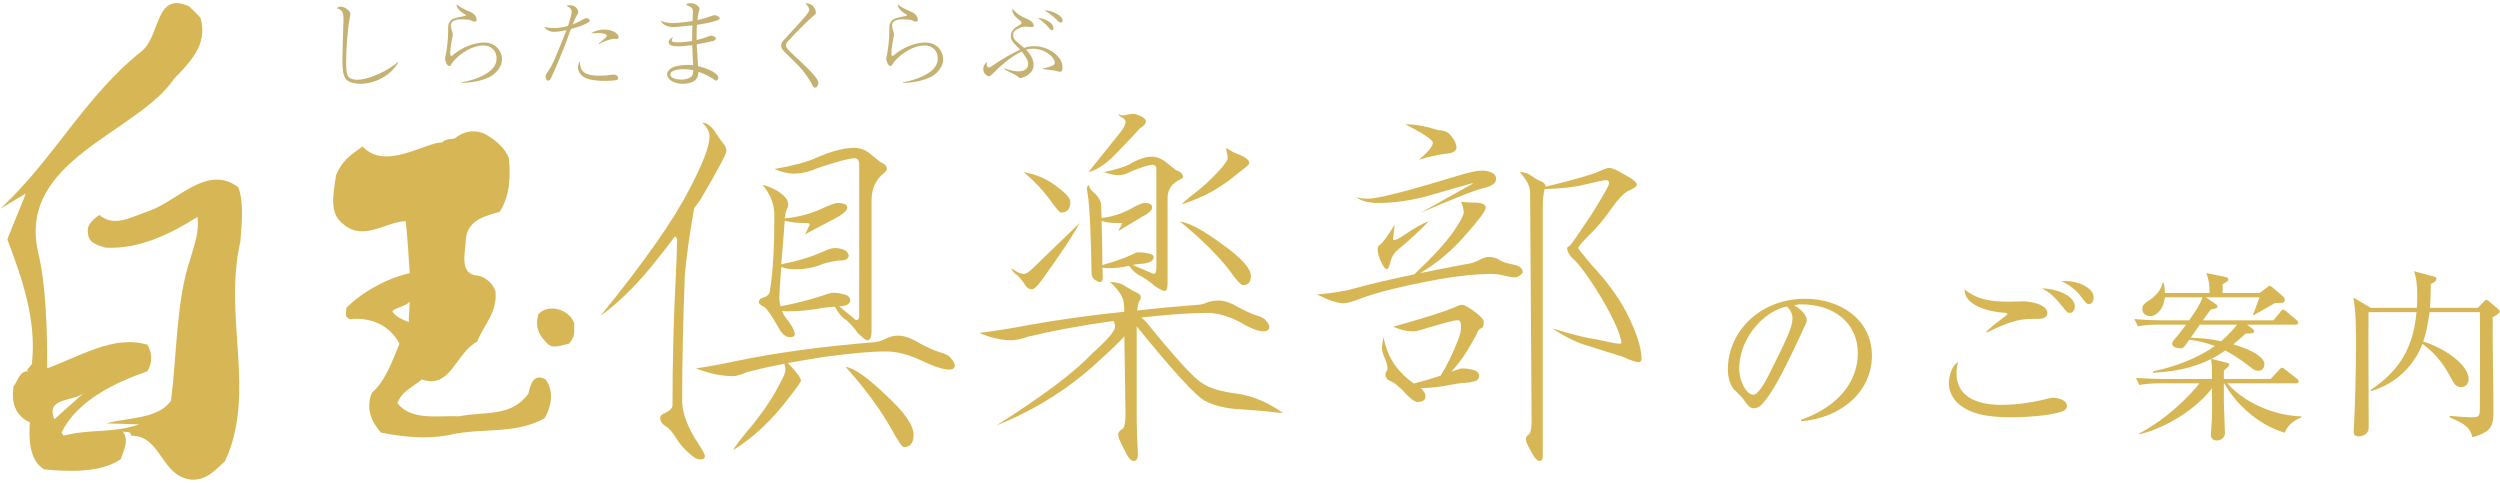 <?xml version="1.0" encoding="utf-8"?>
<!-- Generator: Adobe Illustrator 15.0.0, SVG Export Plug-In . SVG Version: 6.00 Build 0)  -->
<!DOCTYPE svg PUBLIC "-//W3C//DTD SVG 1.1//EN" "http://www.w3.org/Graphics/SVG/1.1/DTD/svg11.dtd">
<svg version="1.1" id="レイヤー_1" xmlns="http://www.w3.org/2000/svg" xmlns:xlink="http://www.w3.org/1999/xlink" x="0px"
	 y="0px" width="290px" height="56px" viewBox="0 0 290 56" enable-background="new 0 0 290 56" xml:space="preserve">
<g>
	<g>
		<path fill="#D7B755" d="M0.855,27.777c1.667,4.391,3.432,9.362,2.838,14.465l-0.585,0.704l0.235,0.126
			c-1.067-0.126-1.302,1.185-1.78,1.779c-0.235,1.777,0.119,3.311,1.899,4.143c-0.12,1.778-0.12,4.396,1.663,5.455
			c2.488,0.238,6.52,0.476,8.885-1.186c0.359-1.068,1.067-2.373,0.122-3.313c0.237,0.354,1.067-0.12,1.067,0.585
			c3.558,0,3.438,4.736,6.998,5.101c1.776,0.118,2.845-1.187,3.906-2.136c3.68-7.938-0.239-16.597,1.78-25.484
			c0.118-1.78,0.474-4.389-0.239-6.289c-3.56-2.722-6.996,1.543-10.313,2.729c-1.896,0.595-4.03,2.016-5.81,0.476
			c-0.593,0.474-1.543,1.067-1.306,2.126c0,1.186,1.306,1.431,2.015,1.668c4.036,0.238,7.833-1.779,10.669-3.558
			c0.246,1.661-0.348,3.202-0.822,4.863c-1.661,4.854-1.543,11.142-2.253,16.478c-1.542,2.127-4.982,1.891-7.475,2.602l3.795,0.117
			c-3.199,1.076-5.446,0.477-8.776,1.307l-0.236-0.354c1.786-3.672,6.17-5.807,9.962-7.109c0.596-0.951,0.596-2.134,0-3.085
			c-3.903-1.186-7.937,1.423-11.617,2.73c0-4.39-0.115-9.604-1.067-13.517C2.042,18.533,15.91,15.448,20.175,9.163
			c1.665-1.777,4.031-3.905,3.081-7.111l-1.295-1.299c-4.034-1.896-3.323,3.553-5.577,5.216C9.742,11.3,6.191,18.533,0.027,24.218
			l2.962-1.771C2.277,24.337,1.564,25.88,0.855,27.777z M9.742,45.563l-3.438,3.074C5.244,46.03,8.564,46.629,9.742,45.563z"/>
		<g>
			<path fill="#D7B755" d="M43.135,45.563c-0.711,1.778-0.117,3.313,1.065,4.619c2.374,0.473,5.221,0.828,8.061,0.244
				c3.675-0.831,7.463,0,10.911-1.907c0.713-1.178,1.187-3.073,0.122-4.507c-1.545-0.821-1.783,0.84-2.01,1.67
				c-2.024,2.719-4.871,2.007-8.066,2.609c-2.137-0.129-5.575,0.585-7.118-1.549c0.593-1.415,1.543-1.662,2.847-2.73
				c3.314,1.195,3.914-3.073,6.396-4.383c0.83-2.016,2.373-3.436,2.137-5.809c-0.35-1.179-1.543-1.889-2.372-1.889
				c-1.891-0.364-1.061-2.85-1.061-4.279c0.239-2.127,2.245-2.602,3.906-3.078c1.187-1.777,1.306-4.149,1.067-6.28
				c-0.594-1.427-2.015-2.371-2.958-2.847c-1.307-0.474-2.38-0.119-3.321,0.598c-0.124,0.115-1.067,0-1.43,0.467
				c-2.01,0-6.635,3.326-9.246,0.48c-1.534,1.063-2.364,1.655-3.082,3.314c-0.234,1.904-0.943,4.387,0.839,5.692
				c2.362,2.017,4.853-0.237,7.225-0.356c0.239,1.662,0.358,4.39,0.476,6.045c-2.61,0.59-5.458,2.133-7.349,4.03
				c0,0.72-0.243,0.948,0.356,1.303c2.367-0.235,4.621,0.593,5.808,2.847C45.507,41.885,44.676,44.257,43.135,45.563z
				 M45.507,36.082c0.593-0.484,1.421-0.484,2.017-1.076l-0.118,2.371C46.693,37.021,45.863,36.785,45.507,36.082z"/>
			<path fill="#D7B755" d="M62.461,36.438c-0.474,1.533,0.12,2.602,1.187,3.55c0.593,0.478,1.663,0,2.373-0.12
				c0.711-0.946,0.585-1.065,0.585-2.372C66.127,35.962,63.648,35.124,62.461,36.438z"/>
		</g>
	</g>
	<g>
		<path fill="#D7B755" d="M81.458,14.236c0.565,0,1.119,0.433,1.655,1.299c0.356,0.536,0.669,0.97,0.938,1.296
			c0.151,0.268,0.224,0.491,0.224,0.672c0,0.329-1.014,2.222-3.04,5.681c-0.241,0.329-0.479,0.656-0.715,0.984
			c-0.54,3.073-0.897,5.638-1.077,7.696c-0.208,5.341-0.313,10.217-0.313,14.63c0,1.463,0.673,3.19,2.015,5.188
			c0.417,0.658,0.625,1.061,0.625,1.211c0,0.268-0.166,0.401-0.493,0.401c-0.388,0-0.744-0.163-1.075-0.492
			c-0.744-0.598-1.341-1.269-1.787-2.013c-0.417-0.687-0.835-1.148-1.253-1.387c-0.388-0.24-0.582-0.553-0.582-0.939
			c0-0.238,0.208-0.433,0.626-0.582c0.536-0.268,0.805-0.566,0.805-0.894c0-5.042,0.119-9.873,0.36-14.497
			c0.117-2.443,0.176-3.998,0.176-4.652c0-0.209-0.09-0.342-0.268-0.403c-0.923,1.253-1.895,2.491-2.909,3.714
			c-1.82,2.207-3.726,4.041-5.727,5.502c5.011-6.145,8.457-11.051,10.335-14.718c1.55-2.954,2.328-4.981,2.328-6.084
			C82.308,15.28,82.023,14.744,81.458,14.236z M104.185,38.932c0.716,0,1.579,0.314,2.593,0.942
			c0.835,0.445,1.584,0.774,2.239,0.983c0.686,0.178,1.133,0.432,1.339,0.762c0.271,0.326,0.404,0.58,0.404,0.758
			c0,0.329-0.222,0.492-0.669,0.492c-0.686,0-1.775-0.357-3.268-1.072c-1.463-0.686-2.817-1.029-4.069-1.029
			c-1.674,0-4.043,0.209-7.115,0.625c-1.522,0.24-2.937,0.479-4.249,0.717c1.015,1.045,1.521,1.73,1.521,2.059
			c0,0.119-0.479,0.791-1.432,2.012c-1.938,2.566-4.085,4.579-6.443,6.041c0.177-0.388,0.982-1.432,2.415-3.131
			c1.283-1.611,2.298-3.162,3.042-4.653c0.418-0.747,0.627-1.268,0.627-1.567c0-0.148-0.044-0.371-0.133-0.67
			c-1.583,0.299-3.044,0.625-4.385,0.984c-0.686,0.298-1.209,0.447-1.566,0.447c-1.341,0-2.772-0.299-4.294-0.894
			c1.55-0.239,3.087-0.522,4.607-0.851c4.771-0.984,10.143-1.717,16.107-2.193c0.478-0.059,0.936-0.209,1.387-0.447
			C103.26,39.037,103.707,38.932,104.185,38.932z M88.437,21.44c0.896,0.208,1.684,0.598,2.369,1.164
			c0.418,0.357,0.627,0.729,0.627,1.118c0,0.151-0.029,0.283-0.09,0.403c-0.148,0.237-0.236,0.567-0.267,0.985
			c-0.032,0.059-0.046,0.133-0.046,0.223c1.641-0.15,3.189-0.581,4.655-1.297c0.772-0.33,1.265-0.493,1.474-0.493
			c0.744,0,1.12,0.179,1.12,0.537c0,0.358-0.495,0.789-1.478,1.297l-3.401,1.79l0.539-1.119c0-0.119-0.179-0.178-0.539-0.178
			c-0.981,0-1.773-0.09-2.37-0.271c-0.148,2.029-0.285,3.713-0.404,5.056c1.85-0.357,3.476-0.849,4.878-1.476
			c0.566-0.268,1.015-0.404,1.343-0.404c0.445,0,0.849,0.092,1.207,0.271c0.21,0.149,0.343,0.345,0.403,0.581
			c-0.031,0.357-0.282,0.552-0.762,0.581c-0.564,0-1.313,0.135-2.238,0.403c-0.923,0.418-2.009,0.627-3.262,0.627
			c-0.626,0-1.151-0.09-1.569-0.271c-0.146,2.03-0.222,3.208-0.222,3.535c0,0.358,0.047,0.702,0.136,1.03
			c1.759-0.328,3.443-0.762,5.055-1.299c0.476-0.178,0.835-0.268,1.072-0.268c0.508,0,1.013,0.09,1.521,0.268
			c0.3,0.15,0.45,0.358,0.45,0.627c0,0.12-0.074,0.255-0.229,0.402c-0.117,0.121-0.414,0.211-0.889,0.27c-0.062,0-0.123,0-0.182,0
			l1.967,1.61c0.238,0,0.36-0.163,0.36-0.493V19.114c0-0.507-0.179-0.761-0.539-0.761c-0.563,0-2.011,0.387-4.339,1.162
			c-0.895,0.419-1.833,0.628-2.815,0.628c-0.511,0-1.228-0.18-2.147-0.538c2.176-0.386,3.756-0.806,4.74-1.252
			c1.816-0.805,3.338-1.208,4.562-1.208c0.569,0,1.104,0.178,1.611,0.538c0.507,0.417,0.969,0.79,1.389,1.116
			c0.506,0.211,0.759,0.479,0.759,0.806c0,0.15-0.208,0.389-0.625,0.716c-0.778,0.745-1.162,1.73-1.162,2.953v15.167
			c0,0.686-0.166,1.029-0.493,1.029c-0.152,0-0.508-0.27-1.076-0.807c-0.445-0.625-0.892-1.132-1.342-1.521
			c-0.477-0.269-0.924-0.79-1.341-1.565c-0.506,0.029-0.954,0.074-1.343,0.133c-1.491,0.269-2.848,0.403-4.071,0.403
			c-0.266,0-0.507-0.015-0.716-0.044c0.089,0.238,0.194,0.446,0.313,0.625c0.777,0.955,1.165,1.656,1.165,2.102
			c0,0.211-0.194,0.315-0.582,0.315c-0.48,0-0.926-0.388-1.344-1.163c-0.743-1.342-1.299-2.133-1.653-2.371
			c-0.388-0.148-0.582-0.328-0.582-0.538c0-0.269,0.18-0.447,0.535-0.537c0.507-0.147,0.763-0.462,0.763-0.938
			c0.328-1.999,0.493-4.848,0.493-8.545C89.826,23.677,89.361,22.485,88.437,21.44z M98.099,42.557
			c1.014,0.149,2.598,1.268,4.744,3.355c2.086,1.908,3.131,3.417,3.131,4.52c0,0.955-0.377,1.432-1.119,1.432
			c-0.208,0-0.703-0.717-1.476-2.148C102.094,47.449,100.336,45.063,98.099,42.557z"/>
		<path fill="#D7B755" d="M141.344,34.861c0.654,0,1.414,0.255,2.282,0.76c0.771,0.42,1.443,0.732,2.013,0.941
			c0.626,0.149,1.028,0.357,1.206,0.625c0.269,0.299,0.401,0.539,0.401,0.717c0,0.357-0.237,0.537-0.717,0.537
			c-0.597,0-1.549-0.389-2.862-1.163c-1.313-0.656-2.521-0.983-3.623-0.983c-1.848,0-4.397,0.178-7.65,0.535
			c0.179,0.15,0.36,0.313,0.536,0.492c3.372,4.146,5.519,6.502,6.443,7.068c0.866,0.627,2.298,1.061,4.294,1.299
			c1.73,0.268,3.462,1.013,5.193,2.236c-1.852-0.209-3.477-0.357-4.881-0.447c-1.698-0.06-3.128-0.403-4.294-1.03
			c-1.072-0.626-3.686-3.488-7.828-8.589v10.244c0,0.777,0.014,1.596,0.044,2.463c0.063,1.193,0.091,1.908,0.091,2.146
			c0,0.506-0.167,0.762-0.495,0.762c-0.325,0-0.7-0.465-1.117-1.389c-0.445-0.834-0.67-1.387-0.67-1.654
			c0-0.269,0.162-0.493,0.494-0.672c0.236-0.18,0.355-0.73,0.355-1.656l-0.134-9.08c-0.625,0.687-1.52,1.549-2.688,2.596
			c-3.489,3.309-7.542,5.889-12.165,7.738c5.339-3.371,9.05-6.158,11.137-8.367c1.763-1.578,2.641-2.609,2.641-3.086
			c0-0.209-0.058-0.432-0.18-0.672c-3.665,0.508-6.931,1.105-9.795,1.791c-0.896,0.299-1.583,0.447-2.058,0.447
			c-1.166,0-2.403-0.285-3.716-0.852c1.91-0.238,3.773-0.537,5.593-0.893c3.491-0.629,7.233-1.149,11.23-1.566l-0.046-0.807
			c0-0.775-0.536-1.654-1.607-2.639c0.683,0,1.252,0.149,1.698,0.445c0.567,0.359,1.042,0.627,1.431,0.807
			c0.297,0.119,0.449,0.299,0.449,0.536c0,0.09-0.091,0.284-0.27,0.583c-0.061,0.238-0.117,0.552-0.18,0.939
			c2.299-0.269,4.668-0.492,7.115-0.672c0.385-0.029,0.76-0.135,1.118-0.313C140.551,34.923,140.954,34.861,141.344,34.861z
			 M125.237,25.87c-0.744,1.401-2.254,3.667-4.52,6.8c-0.45,0.598-0.791,0.895-1.028,0.895c-0.3,0-0.555-0.164-0.761-0.493
			c-0.301-0.478-0.613-0.863-0.939-1.161c-0.357-0.21-0.584-0.477-0.67-0.807c0.594,0.447,1.072,0.67,1.433,0.67
			c0.266,0,0.625-0.223,1.071-0.67L125.237,25.87z M118.751,19.963c1.46,0.268,2.712,0.806,3.756,1.612
			c1.103,0.804,1.656,1.415,1.656,1.834c0,0.834-0.373,1.252-1.118,1.252c-0.124,0-0.569-0.537-1.346-1.611
			C120.984,22.065,120.001,21.037,118.751,19.963z M126.264,21.44c0.119,0.388,0.39,0.746,0.807,1.073
			c0.389,0.388,0.61,0.792,0.668,1.208c0,0.567,0.019,1.088,0.048,1.566c1.313-0.15,2.551-0.567,3.711-1.252
			c0.627-0.33,1.044-0.493,1.257-0.493c0.593,0,0.892,0.179,0.892,0.537c0,0.328-0.418,0.7-1.252,1.118l-2.684,1.611l0.494-0.938
			h-0.494c-0.777,0-1.416-0.076-1.924-0.226c0.057,2.179,0.089,3.878,0.089,5.102c1.191-0.328,2.343-0.73,3.447-1.209
			c0.295-0.179,0.518-0.269,0.67-0.269c0.508,0,0.983,0.062,1.431,0.181c0.271,0.088,0.403,0.209,0.403,0.357
			c0,0.178-0.091,0.342-0.27,0.491c-0.091,0.091-0.357,0.18-0.803,0.271c-0.568,0.027-1.015,0.087-1.346,0.178l2.418,1.027
			c0.208,0,0.314-0.223,0.314-0.67V19.605c0-0.328-0.168-0.491-0.495-0.491s-1.133,0.253-2.413,0.759
			c-0.507,0.299-1.015,0.449-1.522,0.449c-0.417,0-0.971-0.119-1.654-0.358c1.28-0.268,2.235-0.552,2.863-0.849
			c1.045-0.627,1.954-0.941,2.727-0.941c0.479,0,0.971,0.18,1.477,0.539c0.51,0.417,0.939,0.759,1.297,1.029
			c0.539,0.177,0.808,0.445,0.808,0.805c0,0.088-0.224,0.236-0.67,0.446c-0.749,0.479-1.12,1.135-1.12,1.97v9.931
			c0,0.567-0.119,0.852-0.36,0.852c-0.181,0-0.563-0.193-1.159-0.584c-0.479-0.445-0.973-0.805-1.479-1.072
			c-0.536-0.238-1.029-0.654-1.477-1.252c-0.803,0.178-1.534,0.268-2.188,0.268c-0.333,0-0.63-0.014-0.897-0.045
			c0.029,0.419,0.044,0.791,0.044,1.119c0,0.357-0.117,0.537-0.357,0.537c-0.117,0-0.313-0.09-0.58-0.27
			c-0.211-0.15-0.328-0.372-0.357-0.672c-0.089-4.92-0.241-7.992-0.449-9.215c-0.062-0.327-0.09-0.538-0.09-0.626
			C126.085,21.752,126.146,21.589,126.264,21.44z M129.71,13.208c0.18,0.119,0.342,0.18,0.494,0.18c0.204,0,0.475-0.045,0.801-0.135
			c0.151-0.029,0.317-0.045,0.492-0.045c0.181,0,0.467,0.09,0.854,0.268c0.384,0.208,0.579,0.403,0.579,0.583
			c0,0.268-0.238,0.552-0.716,0.848c-0.506,0.567-1.253,1.358-2.235,2.373c-1.401,1.55-2.641,2.446-3.715,2.683
			c1.493-1.879,2.684-3.37,3.58-4.473c0.479-0.538,0.716-1.014,0.716-1.431c0-0.031-0.029-0.089-0.089-0.18
			c-0.063-0.061-0.119-0.119-0.18-0.178C129.99,13.581,129.801,13.417,129.71,13.208z M136.87,25.689
			c1.1,0.151,2.758,1.046,4.964,2.686c2.175,1.551,3.267,2.76,3.267,3.625c0,0.715-0.3,1.071-0.894,1.071
			c-0.268,0-0.805-0.581-1.612-1.745C141.22,29.568,139.313,27.688,136.87,25.689z M142.236,17.145
			c0.508,0.358,1.057,0.643,1.655,0.85c0.686,0.299,1.029,0.612,1.029,0.94c0,0.118-0.267,0.374-0.803,0.761
			c-0.298,0.239-0.825,0.656-1.569,1.252c-1.281,0.926-2.475,1.611-3.579,2.059c-0.716,0.299-1.355,0.537-1.92,0.716
			c0.417-0.417,0.996-0.909,1.744-1.476c0.801-0.627,1.669-1.432,2.596-2.417c0.686-0.777,1.026-1.268,1.026-1.477
			c0-0.208-0.028-0.417-0.091-0.627C142.266,17.458,142.236,17.264,142.236,17.145z"/>
		<path fill="#D7B755" d="M169.479,23.409c0.536,0.06,1.014,0.088,1.431,0.088c0.957,0,1.432,0.194,1.432,0.583
			c0,0.358-0.716,1.341-2.147,2.952c-1.613,1.91-3.429,3.461-5.458,4.653c1.579-0.327,3.324-0.671,5.234-1.029
			c0.565-0.06,1.104-0.223,1.61-0.491c0.419-0.238,0.791-0.357,1.121-0.357c0.384,0,0.76,0.088,1.118,0.268
			c0.357,0.269,0.953,0.478,1.787,0.627c0.688,0.148,1.029,0.447,1.029,0.895c0,0.061-0.076,0.15-0.224,0.269
			c-0.238,0.209-0.478,0.313-0.716,0.313c-0.15,0-0.445-0.045-0.895-0.136c-0.688-0.178-1.268-0.269-1.746-0.269
			c-1.73,0-3.787,0.21-6.172,0.627c-4.059,0.746-7.04,1.477-8.95,2.192c-0.982,0.389-1.668,0.583-2.057,0.583
			c-0.745,0-1.773-0.344-3.088-1.029c1.641-0.121,3.058-0.344,4.253-0.673c1.697-0.476,4.039-1.028,7.021-1.654
			c2.148-2.028,3.685-3.714,4.608-5.056c0.749-1.102,1.12-1.803,1.12-2.102C169.792,24.303,169.685,23.886,169.479,23.409z
			 M157.309,22.871c0.417,0.118,0.88,0.179,1.388,0.179c1.133,0,4.622-0.895,10.468-2.684c1.285-0.386,2.209-0.581,2.773-0.581
			c0.45,0,0.866,0.104,1.255,0.313c0.238,0.179,0.357,0.387,0.357,0.626c0,0.477-0.404,0.82-1.209,1.029
			c-0.926,0.18-3.428,1.149-7.515,2.909l6.083-3.399h-0.176l-5.148,1.476c-1.967,0.537-3.891,0.805-5.77,0.805
			C158.769,23.542,157.934,23.32,157.309,22.871z M165.718,25.689c-1.19,1.224-2.342,2.283-3.441,3.178
			c-0.51,0.387-0.835,0.895-0.987,1.521c-0.146,0.564-0.284,0.85-0.402,0.85c-0.208,0-0.459-0.344-0.761-1.03
			c-0.206-0.477-0.311-0.896-0.311-1.252c0-0.298,0.071-0.477,0.222-0.536c0.357-0.238,0.939-1.031,1.746-2.372l-0.18,1.611
			c-0.059,0.118,0,0.179,0.18,0.179c0.147,0,0.479-0.164,0.986-0.494C164.05,26.451,165.035,25.898,165.718,25.689z M160.484,39.112
			c0.27,1.282,0.688,2.326,1.257,3.132c0.625,0.894,1.385,1.641,2.28,2.236c1.072-0.27,2.101-0.566,3.087-0.895
			c0.744-1.192,1.417-2.564,2.014-4.115c0.238-0.598,0.357-1.119,0.357-1.566c0-0.507-0.119-0.761-0.357-0.761
			c-0.417,0-1.745,0.343-3.982,1.028c-0.506,0.18-0.924,0.27-1.252,0.27c-0.687,0-1.45-0.18-2.283-0.537
			c3.403-0.955,5.727-1.686,6.977-2.193c0.479-0.236,0.822-0.357,1.033-0.357c0.267,0,0.851,0.344,1.745,1.029
			c0.508,0.418,0.759,0.731,0.759,0.939c0,0.447-0.104,0.7-0.313,0.76c-0.208,0.061-0.39,0.299-0.537,0.715
			c-1.047,1.971-2.013,3.402-2.909,4.296c0.12-0.028,0.222-0.06,0.313-0.089c0.45-0.18,0.763-0.267,0.942-0.267
			c0.566,0,1.087,0.087,1.565,0.267c0.266,0.15,0.401,0.358,0.401,0.627c0,0.149-0.074,0.298-0.222,0.447
			c-0.091,0.09-0.358,0.178-0.805,0.269c-0.808,0.06-1.45,0.134-1.926,0.224c-1.432,0.299-2.702,0.447-3.802,0.447
			c0.355,0.358,0.534,0.672,0.534,0.939c0,0.447-0.313,0.672-0.938,0.672c-0.27,0-0.673-0.27-1.209-0.807
			c-0.716-0.805-1.313-1.326-1.791-1.566c-0.475-0.148-0.713-0.416-0.713-0.803c0-0.18,0.075-0.36,0.224-0.538
			c0.03-0.209,0.015-0.403-0.047-0.581c0-0.18-0.134-0.553-0.403-1.119c-0.117-0.389-0.175-0.656-0.175-0.805
			C160.309,40.082,160.367,39.648,160.484,39.112z M163.036,14.416c1.104,0,2.354,0.223,3.76,0.671
			c0.743,0.029,1.265,0.268,1.563,0.716c0.389,0.448,0.584,0.894,0.584,1.342c0,0.417-0.479,0.656-1.434,0.716
			c-0.866,0.117-1.834,0.343-2.906,0.669c1.072-0.923,1.608-1.58,1.608-1.967C166.211,16.235,165.155,15.519,163.036,14.416z
			 M176.279,19.963c0.537,0,0.997,0.15,1.386,0.448c0.508,0.358,0.909,0.581,1.209,0.671c0.27,0.149,0.403,0.313,0.403,0.493
			c0,0.028,0,0.06,0,0.088c3.279-0.804,5.323-1.387,6.131-1.746c0.653-0.296,1.072-0.447,1.25-0.447
			c0.328,0,0.881,0.239,1.655,0.715c1.045,0.538,1.567,0.956,1.567,1.254c0,0.179-0.373,0.433-1.119,0.761
			c-0.508,0.33-1.06,0.91-1.653,1.745c-0.839,1.252-1.854,2.46-3.045,3.624c-0.656,0.657-0.985,1.06-0.985,1.206
			c0,0.092,0.508,0.732,1.522,1.926c1.758,1.879,3.102,3.699,4.025,5.459c1.194,2.324,1.791,4.159,1.791,5.502
			c0,0.238-0.119,0.357-0.36,0.357c-0.265,0-0.909-0.223-1.92-0.672c-1.374-0.417-2.7-0.834-3.982-1.252
			c-1.133-0.298-2.507-0.969-4.119-2.014c2.209,0.688,3.939,1.119,5.191,1.299c1.462,0.329,2.356,0.493,2.687,0.493
			c0.119,0,0.177-0.063,0.177-0.181c-0.208-1.163-1.013-2.923-2.412-5.278c-1.14-1.88-2.105-3.252-2.913-4.117
			c-0.654-0.566-0.979-1.074-0.979-1.522c0-0.059,0.118-0.161,0.355-0.313c0.147-0.146,0.952-1.312,2.418-3.489
			c1.398-2.237,2.1-3.475,2.1-3.712c0-0.239-0.117-0.359-0.357-0.359c-0.27,0-1.133,0.18-2.596,0.538
			c-1.072,0.268-2.58,0.433-4.519,0.493c-0.028,0.06-0.043,0.105-0.043,0.132c-0.119,0.508-0.181,1.181-0.181,2.015v28.813
			c0,0.386-0.117,0.582-0.358,0.582c-0.296,0-0.64-0.389-1.028-1.164c-0.386-0.656-0.581-1.117-0.581-1.387
			c0-0.211,0.134-0.403,0.404-0.582c0.177-0.179,0.266-0.701,0.266-1.564l-0.175-26.487
			C177.49,21.603,177.085,20.828,176.279,19.963z"/>
	</g>
	<g>
		<path fill="#C5B272" d="M46.209,7.202c-0.794,1.5-2.668,2.524-4.409,2.524c-0.298,0-1.246-0.066-1.63-0.506
			c-0.366-0.419-0.452-1.114-0.452-2.227c0-0.166,0.053-2.348,0.064-2.69c0.01-0.341,0.064-1.83,0.064-2.139
			c0-0.926-0.319-1.036-0.768-1.212c0.075-0.087,0.187-0.177,0.484-0.177c0.463,0,1.081,0.53,1.081,0.816
			c0,0.1-0.058,0.408-0.09,0.607c-0.255,1.355-0.399,3.571-0.399,4.96c0,0.429,0,1.4,0.223,1.697c0.24,0.32,0.66,0.397,1.07,0.397
			c1.375,0,3.77-1.147,4.729-2.094L46.209,7.202z"/>
		<path fill="#C5B272" d="M53.569,9.539c0.904-0.132,1.662-0.43,2.007-0.574c1.124-0.474,2.029-1.124,2.029-2.205
			c0-0.871-0.655-1.488-1.501-1.488c-1.655,0-3.307,1.422-3.749,2.171c-0.097,0.155-0.133,0.221-0.229,0.221
			c-0.288,0-0.5-0.595-0.5-0.86c0-0.099,0.068-0.386,0.111-0.605c0.09-0.386,0.245-1.632,0.245-2.436c0-0.86,0-0.949,0.176-1.213
			c0.266-0.396,0.42-0.43,1.773-0.705c0.043,0,0.101-0.022,0.101-0.089c0-0.054-0.058-0.077-0.198-0.154
			c-0.233-0.132-0.894-0.583-0.872-1.113c0.341,0.319,0.826,0.562,1.598,0.893c0.65,0.286,0.729,0.75,0.729,0.893
			c0,0.22-0.112,0.23-0.209,0.23c-0.145,0-0.255-0.044-0.478-0.153c-0.14-0.066-0.628-0.11-0.979-0.11
			c-0.431,0-1.322,0.021-1.322,0.716c0,0.221,0.087,0.497,0.108,0.541c0.036,0.11,0.122,0.386,0.122,0.507
			c0,0.044-0.076,0.408-0.086,0.485c-0.021,0.077-0.223,1.048-0.223,1.742c0,0.132,0.047,0.253,0.144,0.253
			c0.022,0,0.058,0,0.133-0.066c1.016-0.915,2.525-1.488,3.648-1.488c1.378,0,2.086,1.025,2.086,1.917
			c0,1.125-0.984,1.864-1.523,2.117c-0.815,0.375-1.809,0.628-3.141,0.65V9.539z"/>
		<path fill="#C5B272" d="M66.307,1.371c0-0.398-0.266-0.519-0.584-0.684c0.099-0.044,0.164-0.088,0.331-0.088
			c0.861,0,1.037,0.628,1.037,0.837c0,0.056-0.075,0.188-0.176,0.342c-0.198,0.342-0.388,0.805-0.474,1.047
			c0.548-0.209,0.793-0.353,0.99-0.463c0.102-0.066,0.42-0.254,0.607-0.254c0.132,0,0.362,0.089,0.362,0.288
			c0,0.065,0,0.132-0.229,0.253c-0.596,0.331-1.192,0.507-1.938,0.716c-0.025,0.066-0.047,0.122-0.112,0.298
			c-1.048,2.932-2.128,5.257-2.251,5.489c-0.032,0.077-0.107,0.199-0.294,0.199c-0.201,0-0.288-0.287-0.288-0.474
			c0-0.198,0.022-0.221,0.353-0.706c0.463-0.672,0.639-1.125,2.006-4.498c0.043-0.121,0.043-0.132,0.065-0.175
			c-0.474,0.11-1.135,0.198-1.497,0.198c-0.399,0-0.884-0.243-1.07-0.584c0.208,0.055,0.57,0.144,1.124,0.144
			c0.553,0,1.091-0.1,1.619-0.244C65.989,2.715,66.307,1.724,66.307,1.371z M69.582,8.779c0.628,0,1.102-0.066,1.235-0.089
			c0.219-0.033,0.287-0.044,0.362-0.044c0.341,0,0.527,0.232,0.527,0.43c0,0.133-0.107,0.198-0.219,0.221
			c-0.197,0.043-0.648,0.088-1.234,0.088c-0.649,0-1.795-0.044-2.413-0.386c-0.452-0.243-0.793-0.672-0.793-1.179
			c0-0.342,0.122-0.584,0.208-0.75C67.32,8.062,67.453,8.779,69.582,8.779z M69.45,5.063c0.692-0.584,0.926-0.771,0.926-0.915
			c0-0.22-0.506-0.32-0.991-0.32c-0.345,0-0.618,0.033-0.83,0.044c0.442-0.308,0.995-0.441,1.533-0.441
			c1.112,0,1.666,0.518,1.666,0.882c0,0.155-0.1,0.209-0.254,0.209c-0.054,0-0.31-0.022-0.352-0.022
			c-0.033,0-0.938,0.167-1.634,0.618L69.45,5.063z"/>
		<path fill="#C5B272" d="M80.372,1.382c0-0.463-0.09-0.507-0.819-0.849c0.1-0.066,0.222-0.165,0.553-0.165
			c0.574,0,1.038,0.396,1.038,0.662c0,0.021-0.059,0.253-0.112,0.484c-0.059,0.232-0.09,0.485-0.133,0.816
			c0.761-0.166,1.091-0.286,1.72-0.507c0.075-0.023,0.186-0.067,0.275-0.067c0.198,0,0.596,0.199,0.596,0.353
			c0,0.133-0.142,0.198-0.201,0.221c-0.341,0.144-1.3,0.397-2.445,0.551c-0.036,0.463-0.046,1.146-0.036,1.764
			c0.718-0.176,0.973-0.265,1.458-0.452c0.053-0.022,0.143-0.055,0.197-0.055c0.197,0,0.574,0.132,0.574,0.319
			c0,0.154-0.132,0.231-0.244,0.275c-0.197,0.066-1.203,0.276-1.975,0.419c0.025,0.452,0.122,1.973,0.153,2.523
			c1.257,0.298,2.349,0.828,2.349,1.367c0,0.198-0.129,0.309-0.24,0.309c-0.09,0-0.133-0.034-0.506-0.287
			c-0.111-0.077-0.831-0.517-1.555-0.728c-0.01,0.64-0.276,0.893-0.431,1.015c-0.496,0.363-1.191,0.375-1.346,0.375
			c-1.124,0-1.86-0.551-1.86-1.091c0-0.342,0.23-0.574,0.549-0.761c0.617-0.341,1.677-0.341,1.886-0.341
			c0.254,0,0.419,0.011,0.584,0.021c-0.01-0.363-0.1-1.983-0.11-2.315c-0.561,0.078-1.114,0.133-1.666,0.133
			c-0.661,0-1.067-0.121-1.067-0.507c0-0.188,0.198-0.463,0.539-0.54c-0.075,0.088-0.176,0.208-0.176,0.342
			c0,0.209,0.229,0.242,0.794,0.242c0.43,0,0.948-0.044,1.565-0.154c0-0.606,0.011-0.926,0.043-1.808
			c-0.438,0.043-1.907,0.199-2.227,0.199c-0.288,0-1.155-0.078-1.453-0.739c0.186,0.077,0.648,0.275,1.42,0.275
			c0.22,0,1.125-0.055,2.27-0.243C80.335,2.275,80.372,1.536,80.372,1.382z M79.21,8.028c-0.725,0-1.453,0.188-1.453,0.628
			c0,0.32,0.484,0.573,1.321,0.573c0.462,0,1.448-0.132,1.325-1.091C80.217,8.095,79.908,8.028,79.21,8.028z"/>
		<path fill="#C5B272" d="M90.97,5.979c-0.043-0.044-0.363-0.364-0.363-0.695c0-0.253,0.097-0.397,0.385-0.716
			c1.907-2.073,2.57-2.789,2.778-3.152c0.102-0.166,0.102-0.265,0.102-0.309c0-0.177-0.048-0.231-0.431-0.75
			c0.44,0.055,0.627,0.154,0.681,0.187c0.266,0.154,0.521,0.573,0.521,0.905c0,0.165-0.046,0.198-0.277,0.385
			c-0.484,0.375-2.271,2.183-2.986,2.976c-0.2,0.232-0.211,0.364-0.211,0.453c0,0.265,0.19,0.441,0.76,0.992
			c0.453,0.43,0.906,0.86,1.368,1.29c0.485,0.453,1.641,1.599,1.641,2.05c0,0.177-0.14,0.573-0.385,0.573
			c-0.188,0-0.254-0.132-0.398-0.441c-0.231-0.462-0.879-1.455-1.62-2.193L90.97,5.979z"/>
		<path fill="#C5B272" d="M104.746,9.539c0.904-0.132,1.663-0.43,2.007-0.574c1.124-0.474,2.028-1.124,2.028-2.205
			c0-0.871-0.652-1.488-1.501-1.488c-1.655,0-3.305,1.422-3.747,2.171c-0.098,0.155-0.133,0.221-0.231,0.221
			c-0.286,0-0.498-0.595-0.498-0.86c0-0.099,0.069-0.386,0.112-0.605c0.088-0.386,0.243-1.632,0.243-2.436
			c0-0.86,0-0.949,0.176-1.213c0.267-0.396,0.42-0.43,1.774-0.705c0.043,0,0.1-0.022,0.1-0.089c0-0.054-0.057-0.077-0.196-0.154
			c-0.234-0.132-0.895-0.583-0.874-1.113c0.342,0.319,0.826,0.562,1.6,0.893c0.648,0.286,0.728,0.75,0.728,0.893
			c0,0.22-0.112,0.23-0.209,0.23c-0.143,0-0.253-0.044-0.477-0.153c-0.141-0.066-0.628-0.11-0.98-0.11
			c-0.431,0-1.322,0.021-1.322,0.716c0,0.221,0.088,0.497,0.108,0.541c0.036,0.11,0.123,0.386,0.123,0.507
			c0,0.044-0.076,0.408-0.087,0.485c-0.021,0.077-0.222,1.048-0.222,1.742c0,0.132,0.046,0.253,0.143,0.253
			c0.022,0,0.059,0,0.133-0.066c1.017-0.915,2.524-1.488,3.648-1.488c1.378,0,2.086,1.025,2.086,1.917
			c0,1.125-0.983,1.864-1.521,2.117c-0.815,0.375-1.811,0.628-3.143,0.65V9.539z"/>
		<path fill="#C5B272" d="M121,7.94c0.319-0.066,0.606-0.132,1.07-0.32c0.21-0.088,0.286-0.154,0.286-0.353
			c0-0.606-1.135-1.62-2.524-1.62c-0.398,0-0.627,0.065-0.803,0.121c0.506,0.518,0.868,1.102,0.868,1.764
			c0,1.146-1.343,1.521-1.552,1.521c-0.078,0-0.101-0.023-0.242-0.144c-0.167-0.155-0.496-0.309-0.751-0.43
			c-0.407-0.188-0.683-0.353-0.869-0.463l0.021-0.077c0.751,0.231,1.123,0.331,1.641,0.331c1.092,0,1.125-0.728,1.125-0.838
			c0-0.508-0.464-1.08-0.759-1.455c-1.468,0.705-2.669,1.896-3.418,2.634c-0.155,0.154-0.234,0.231-0.388,0.231
			c-0.187,0-0.649-0.286-0.649-0.827c0-0.253,0.12-0.541,0.409-0.859c-0.022,0.408,0.021,0.661,0.24,0.661
			c0.122,0,0.222-0.055,0.441-0.209c1.026-0.728,2.262-1.423,3.174-1.841c-0.042-0.056-0.087-0.11-0.197-0.221
			c-0.705-0.683-0.868-0.938-0.868-1.378c0-0.573,0.438-0.914,0.592-1.014c0.089-0.044,0.553-0.331,0.585-0.353
			c0.043-0.044,0.064-0.088,0.064-0.166c0-0.055-0.011-0.099-0.097-0.177c-0.687-0.562-0.991-0.815-0.981-1.455
			c0.672,0.717,0.881,0.816,1.951,1.3c0.286,0.133,0.538,0.398,0.538,0.662c0,0.177-0.139,0.177-0.187,0.177
			c-0.074,0-0.618-0.056-0.736-0.056c-0.354,0-0.761,0.133-1.159,0.397c-0.165,0.11-0.298,0.264-0.298,0.551
			c0,0.397,0.186,0.606,0.408,0.805c0.133,0.11,0.751,0.617,0.87,0.716c0.167-0.055,0.574-0.199,1.17-0.199
			c1.103,0,2.114,0.497,2.731,1.169c0.389,0.419,0.544,0.838,0.544,1.313c0,0.132,0,0.495-0.32,0.495
			c-0.09,0-0.484-0.132-0.563-0.143c-0.219-0.044-1.167-0.144-1.368-0.177V7.94z M122.203,3.288c0,0.056-0.011,0.221-0.178,0.221
			c-0.063,0-0.11-0.01-0.297-0.221c-0.352-0.385-0.682-0.771-1.356-1.212C121.221,2.121,122.203,2.638,122.203,3.288z
			 M122.708,1.679c0.155,0.1,0.555,0.32,0.555,0.729c0,0.154-0.102,0.209-0.209,0.209c-0.145,0-0.244-0.077-0.431-0.276
			c-0.42-0.43-0.927-0.827-1.454-1.124C121.43,1.205,121.904,1.205,122.708,1.679z"/>
	</g>
	<g>
		<path fill="#D7B755" d="M208.935,48.871l-0.021-0.168c4.493-1.596,6.593-4.556,6.593-7.747c0-3.548-2.855-5.647-6.509-5.647
			c-0.525,0-0.63,0.021-0.861,0.125c1.135,0.609,1.449,1.387,1.449,1.68c0,0.231-0.063,0.379-0.714,1.743
			c-1.344,2.876-3.317,7.097-4.745,8.272c-0.146,0.105-0.398,0.23-0.672,0.23c-0.482,0-0.672-0.272-1.302-1.154
			c-0.147-0.21-0.987-0.986-1.134-1.176c-0.23-0.336-0.588-1.092-0.588-2.142c0-4.515,3.821-8.23,8.944-8.23
			c4.073,0,7.769,2.372,7.769,6.593C217.144,45.323,213.743,48.451,208.935,48.871z M207.276,35.561
			c-2.31,0.377-5.522,3.359-5.522,7.223c0,1.428,0.819,3.002,1.639,3.002c0.566,0,1.385-1.49,1.742-2.205
			c2.1-4.22,2.793-5.584,2.793-6.676C207.927,36.379,207.675,35.938,207.276,35.561z"/>
		<path fill="#D7B755" d="M238.796,47.863c-1.387,0.357-3.717,0.547-5.396,0.547c-3.381,0-4.85-0.547-5.963-1.365
			c-0.525-0.378-1.365-1.238-1.365-2.625c0-0.293,0.084-1.784,1.071-2.436c-0.084,0.336-0.188,0.735-0.188,1.303
			c0,3.674,4.283,3.674,5.186,3.674c2.541,0,4.598-0.525,5.291-0.693c0.42-0.104,0.566-0.125,0.734-0.125
			c0.379,0,1.596,0.188,1.596,0.924C239.761,47.507,239.405,47.717,238.796,47.863z M236.297,36.988c-1.659,0-2.646,0-5.837,1.596
			l-0.042-0.127c0.356-0.336,0.819-0.756,1.7-1.406c0.273-0.21,0.756-0.566,0.756-0.609c0-0.084-0.146-0.168-0.377-0.168
			c-1.701-0.063-4.703-0.86-4.599-2.708c1.491,1.26,3.275,1.428,5.165,1.428c0.252,0,1.344-0.042,1.574-0.042
			c0.799,0,2.855,0.314,2.855,1.365C237.494,36.967,236.717,36.988,236.297,36.988z M240.119,36.295
			c-0.294,0-0.294-0.021-0.945-0.818c-1.008-1.239-1.428-1.533-2.309-2.037c2.456,0.146,3.82,1.154,3.82,2.121
			C240.685,35.854,240.497,36.295,240.119,36.295z M242.324,35.266c-0.273,0-0.336-0.084-0.987-0.944
			c-0.104-0.126-0.86-1.112-2.204-1.7c1.68-0.168,3.736,0.672,3.736,1.91C242.869,34.909,242.66,35.266,242.324,35.266z"/>
		<path fill="#D7B755" d="M263.386,43.959l0.986-1.051c0.127-0.125,0.211-0.252,0.357-0.252c0.126,0,0.294,0.168,0.378,0.231
			l1.323,1.028c0.084,0.063,0.209,0.189,0.209,0.336c0,0.189-0.168,0.211-0.314,0.211h-7.957c1.826,2.057,4.996,3.695,8.587,3.842
			v0.126c-0.944,0.336-1.659,1.008-1.932,1.764c-2.876-0.84-5.543-3.128-7.013-5.731h-0.042v2.162c0,0.462,0.126,3.359,0.126,3.549
			c0,0.902-0.882,0.924-0.945,0.924c-0.44,0-0.692-0.295-0.692-0.651c0-0.104,0.126-1.659,0.126-1.974
			c0.021-0.693,0.021-0.966,0-3.443c-1.344,1.848-4.577,4.389-8.42,5.354l-0.041-0.084c3.086-1.637,5.689-4.136,7.012-5.836h-4.492
			c-0.525,0-1.533,0.021-2.479,0.188l-0.398-0.819c1.428,0.105,2.918,0.127,3.213,0.127h5.605v-1.428
			c0-0.273-0.042-0.357-0.105-0.883c-1.196,0.609-3.296,1.428-6.739,1.596v-0.168c2.604-0.545,5.123-1.49,7.181-2.939
			c-0.861-0.314-1.89-0.629-2.981-0.713c-0.63,0.965-0.735,0.986-1.071,0.986c-0.125,0-0.902-0.105-0.902-0.525
			c0-0.188,0.126-0.356,0.252-0.504c0.482-0.545,0.924-1.133,1.365-1.721h-3.129c-0.525,0-1.533,0-2.457,0.188l-0.42-0.84
			c1.428,0.126,2.919,0.147,3.213,0.147h3.149c0.567-0.799,1.386-1.995,1.532-2.667h-4.346c-0.189,1.575-1.092,2.184-1.701,2.184
			c-0.42,0-0.924-0.294-0.924-0.819c0-0.482,0.336-0.692,0.547-0.84c1.448-0.902,1.7-1.764,1.826-2.225h0.105
			c0.104,0.42,0.146,0.797,0.146,1.196h5.186c-0.021-1.218-0.063-1.364-0.377-2.31l2.268,0.462c0.125,0.021,0.293,0.126,0.293,0.272
			c0,0.168-0.125,0.273-0.672,0.547v1.028h4.283l0.883-0.651c0.125-0.084,0.188-0.168,0.314-0.168c0.105,0,0.189,0.084,0.398,0.252
			l1.135,0.967c0.125,0.125,0.209,0.252,0.209,0.42c0,0.23-0.209,0.336-0.42,0.336c-0.188,0-0.482,0-0.734,0.021
			c-0.398,0.21-2.121,1.218-2.478,1.407l-0.063-0.043c0.021-0.063,0.504-1.364,0.756-2.036h-6.215l1.155,0.798
			c0.063,0.042,0.188,0.146,0.188,0.252c0,0.168-0.063,0.23-0.776,0.357c-0.168,0.188-0.608,0.84-0.924,1.26h8.188l0.798-0.967
			c0.126-0.168,0.21-0.272,0.336-0.272c0.104,0,0.231,0.104,0.378,0.231l1.154,0.965c0.105,0.084,0.211,0.189,0.211,0.315
			c0,0.188-0.168,0.231-0.315,0.231h-5.627l0.63,0.482c0.105,0.084,0.189,0.168,0.189,0.273c0,0.209-0.168,0.293-0.967,0.272
			c-0.756,0.692-1.07,0.944-1.448,1.26c2.624,0.756,3.611,1.659,3.611,2.288c0,0.547-0.356,0.777-0.692,0.777
			c-0.315,0-0.547-0.105-0.945-0.441c-1.406-1.112-2.498-1.7-2.918-1.91c-0.819,0.566-1.239,0.798-1.596,0.966l1.764,0.44
			c0.188,0.043,0.314,0.105,0.314,0.211c0,0.125-0.084,0.252-0.63,0.713v0.967H263.386z M255.177,37.66
			c-0.252,0.377-0.693,0.986-1.051,1.512c0.903,0.021,2.143,0.104,3.507,0.42c1.155-0.967,1.743-1.785,1.868-1.932H255.177z"/>
		<path fill="#D7B755" d="M274.75,36.211c-0.041,2.121,0.021,11.484,0.021,13.396c0,0.692-0.609,1.008-1.197,1.008
			c-0.482,0-0.545-0.294-0.545-0.567c0-0.104,0.021-0.377,0.021-0.504c0.147-2.246,0.252-7.201,0.252-9.322
			c0-1.973,0-4.072-0.315-5.711l2.016,1.197h5.354c0.021-0.273,0.042-0.693,0.042-1.344c0-1.428-0.105-2.058-0.357-2.897
			l2.289,0.608c0.189,0.043,0.294,0.105,0.294,0.295c0,0.23-0.315,0.44-0.651,0.566c0,0.945-0.021,1.785-0.104,2.771h5.563
			l0.651-0.672c0.104-0.126,0.231-0.252,0.315-0.252c0.125,0,0.272,0.126,0.377,0.21l0.945,0.798
			c0.105,0.084,0.252,0.23,0.252,0.314c0,0.211-0.314,0.42-0.818,0.693c-0.043,2.961,0.084,7.685,0.084,10.624
			c0,1.784,0,2.624-2.436,3.296c-0.273-1.07-0.756-1.512-2.646-2.309l0.021-0.168c0.861,0.084,2.1,0.168,2.457,0.168
			c0.944,0,1.008-0.063,1.028-1.008c0-0.295,0.042-9.932,0-11.191h-5.837c-0.252,1.953-0.546,2.877-0.734,3.401
			c2.372,0.756,5.27,2.624,5.27,4.388c0,0.399-0.252,0.903-0.882,0.903c-0.588,0-0.798-0.378-1.134-1.008
			c-0.65-1.176-1.428-2.583-3.338-4.011c-0.799,2.163-2.793,4.578-5.963,5.48l-0.043-0.146c4.095-2.667,5.019-5.942,5.313-9.008
			H274.75z"/>
	</g>
</g>
</svg>

